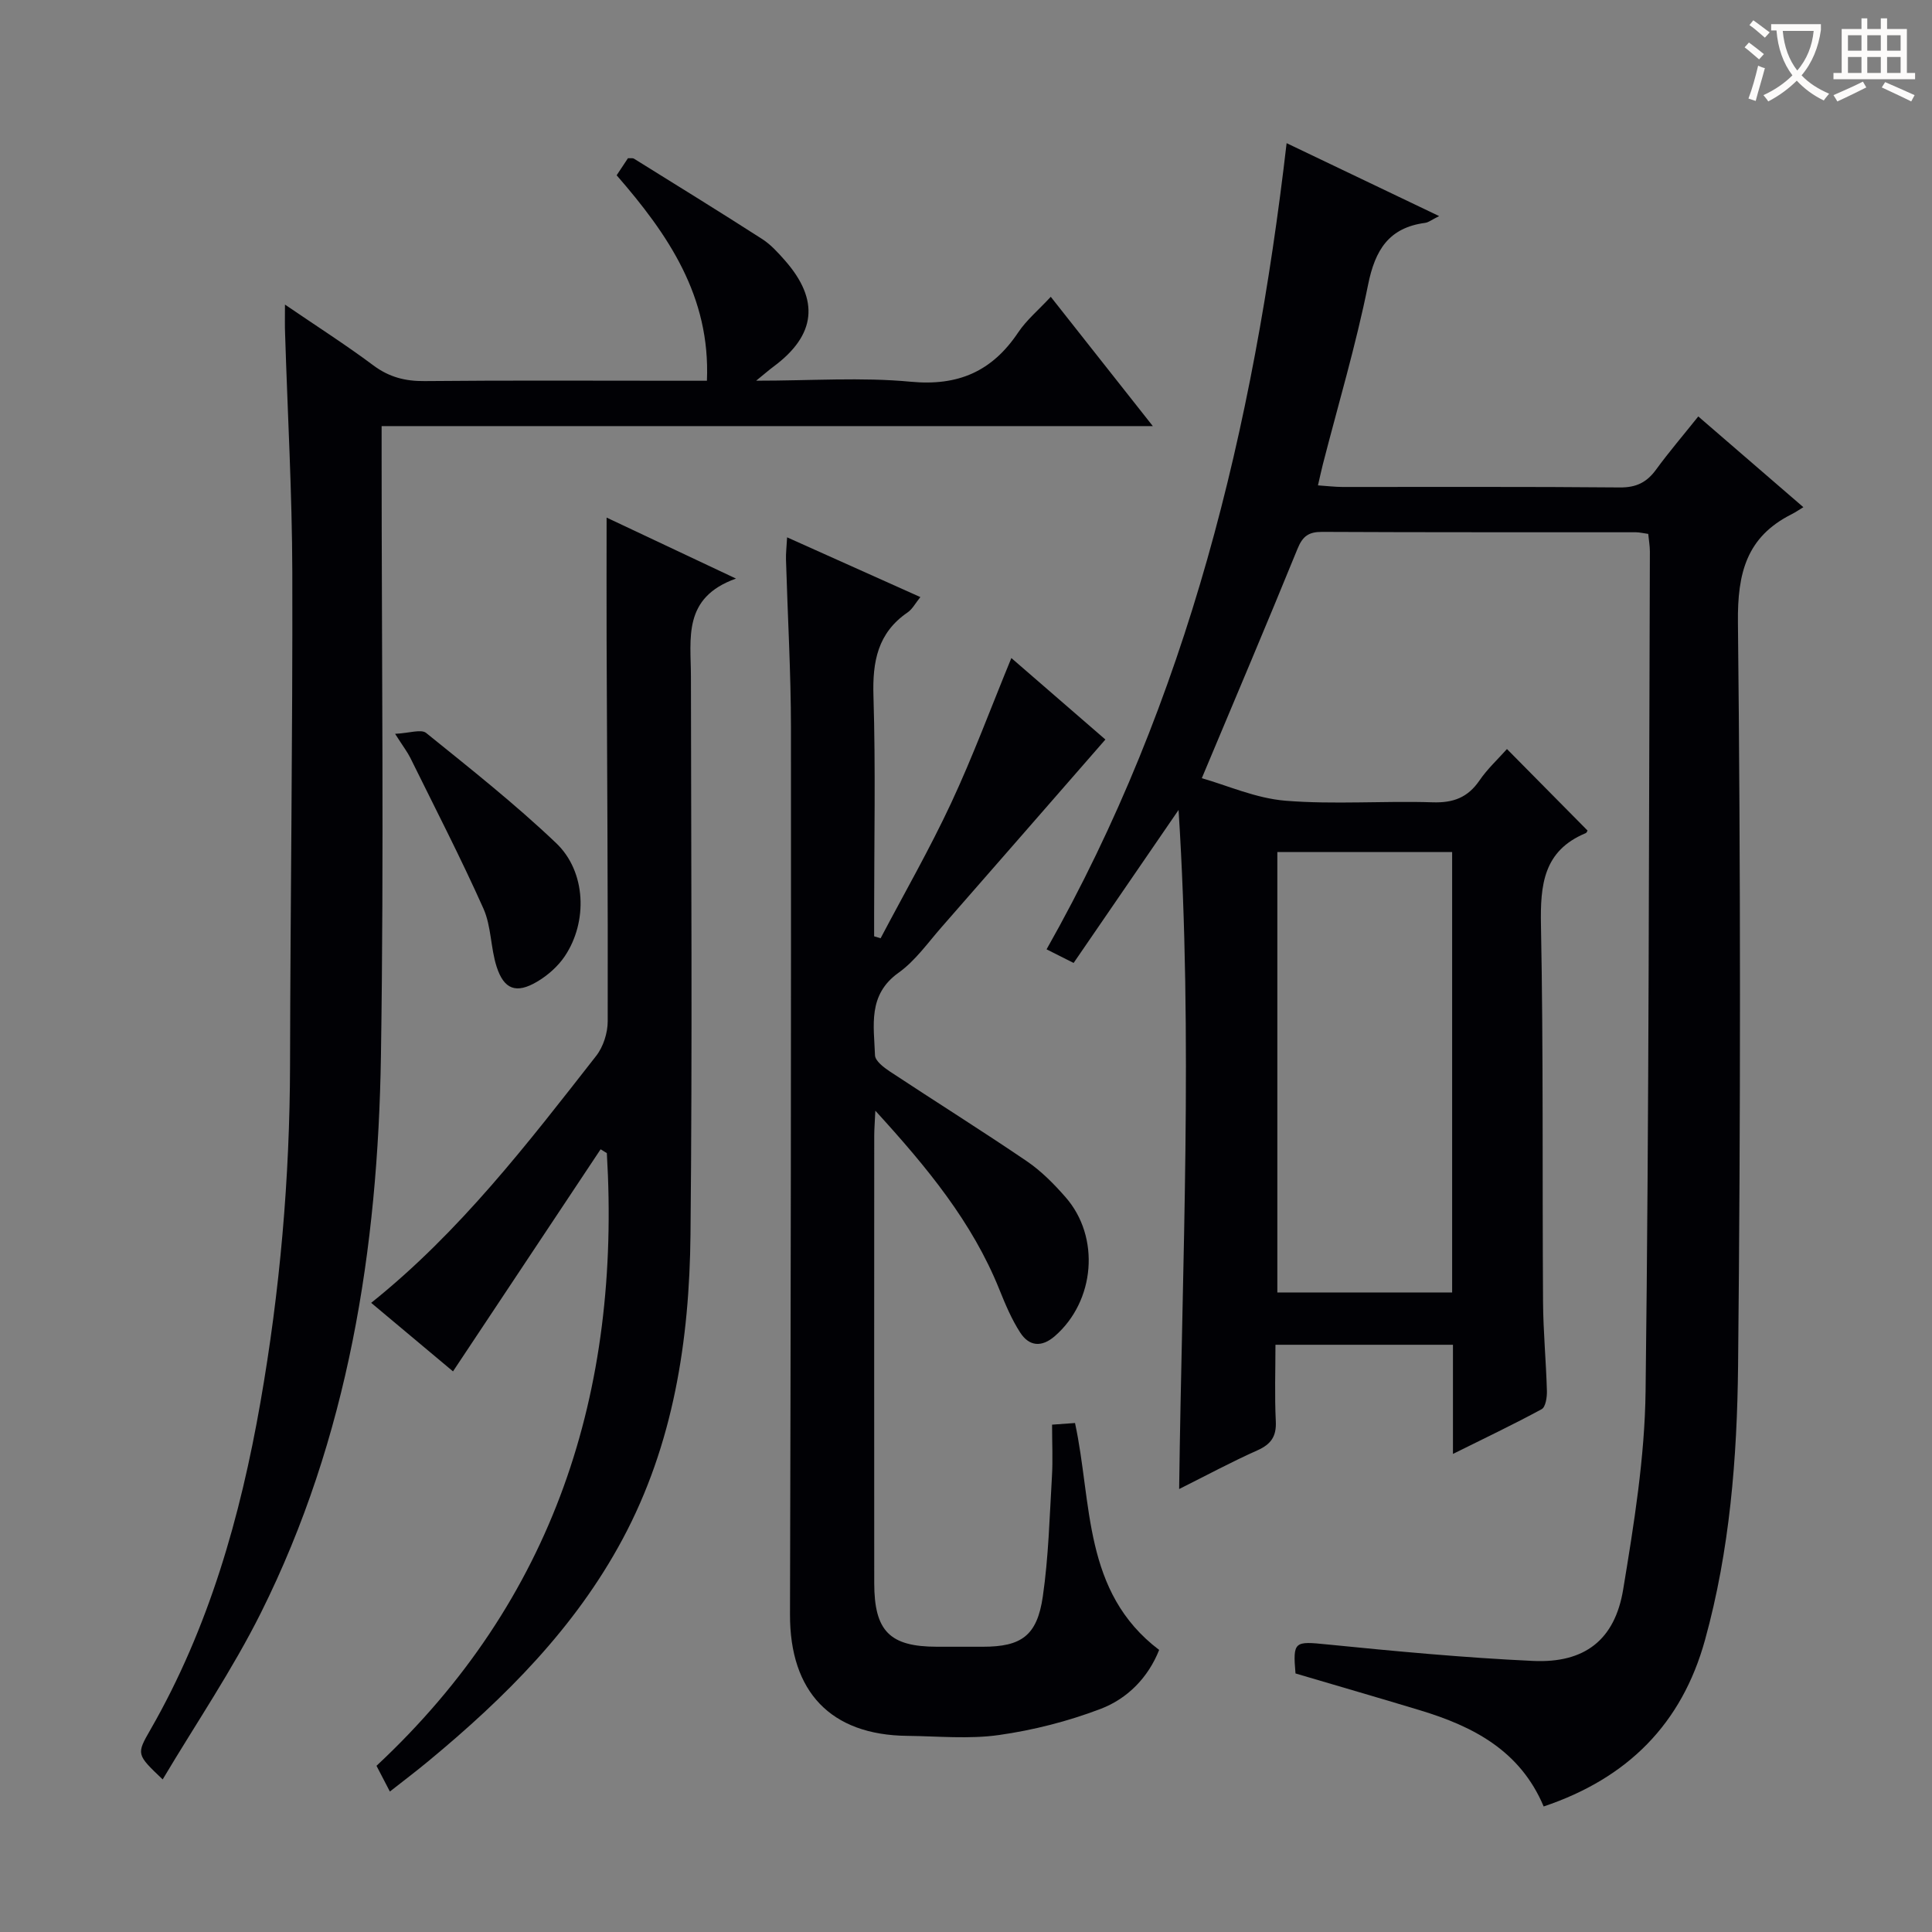 <svg enable-background="new 0 0 400 400" viewBox="0 0 400 400" xmlns="http://www.w3.org/2000/svg"><rect x="0" y="0" width="400" height="400" fill="#808080" stroke="none"/><g fill="#010105"><path d="m300.82 301.02c0-8.02 0-15.13 0-22.6-12.29 0-24.18 0-36.75 0 0 5.29-.19 10.57.07 15.82.16 3.15-.98 4.77-3.81 6.04-5.29 2.35-10.4 5.11-16.2 8.01.6-46.92 2.9-93.2-.12-140.6-7.6 11.07-14.58 21.25-21.73 31.68-2.16-1.09-3.73-1.88-5.6-2.82 29.29-51.77 42.88-108.04 49.7-166.91 10.38 4.96 20.58 9.84 31.58 15.1-1.52.75-2.18 1.3-2.89 1.4-7.53 1-10.37 5.61-11.82 12.8-2.52 12.51-6.18 24.79-9.36 37.17-.32 1.26-.59 2.54-1.02 4.38 1.91.13 3.47.32 5.03.33 19.16.02 38.32-.08 57.48.1 3.4.03 5.57-1.06 7.49-3.69 2.64-3.62 5.57-7.04 8.74-11.01 7.12 6.15 14.1 12.17 21.76 18.79-1.01.61-1.7 1.09-2.44 1.46-9.33 4.69-11.22 12.18-11.11 22.36.56 51.31.56 102.64.03 153.95-.2 19.07-1.71 38.2-6.85 56.77-4.8 17.38-16.02 28.62-33.4 34.46-4.88-11.59-14.63-16.6-25.62-19.92-8.56-2.59-17.14-5.07-25.76-7.62-.58-6.69-.19-6.69 6.53-6.01 14.21 1.42 28.45 2.76 42.7 3.42 10.61.48 16.88-4.33 18.61-14.79 2.24-13.57 4.47-27.33 4.64-41.03.72-57.96.67-115.93.89-173.89 0-1.13-.21-2.26-.34-3.63-.98-.13-1.76-.33-2.54-.34-21.66-.02-43.32.03-64.98-.08-2.76-.01-4.02.87-5.08 3.47-6.32 15.51-12.87 30.93-19.83 47.53 5.19 1.46 11.16 4.16 17.32 4.66 10.1.82 20.32 0 30.47.33 4.27.14 7.27-.98 9.69-4.51 1.66-2.43 3.89-4.48 5.7-6.52 5.71 5.77 11.17 11.3 16.68 16.87-.01.02-.14.44-.39.55-8.74 3.64-9.41 10.68-9.25 19.06.51 25.98.26 51.98.43 77.97.04 6.15.63 12.29.8 18.43.04 1.3-.26 3.35-1.09 3.8-5.81 3.15-11.78 5.99-18.36 9.26zm-.17-124.62c-12.4 0-24.29 0-36.19 0v91.19h36.19c0-30.51 0-60.61 0-91.19z"/><path d="m228.86 153.11c-11.53 13.21-22.71 26.05-33.93 38.86-2.85 3.25-5.44 6.96-8.89 9.42-6.43 4.58-5.1 10.96-4.88 17.1.04 1.16 1.81 2.51 3.06 3.34 9.43 6.23 19.02 12.23 28.36 18.58 2.99 2.03 5.63 4.71 8.03 7.45 7.25 8.27 6.1 21.53-2.21 28.76-2.77 2.41-5.34 2.11-7.18-.73-1.78-2.75-3.08-5.85-4.31-8.91-5.62-13.97-14.97-25.29-25.68-37.02-.11 2.45-.23 3.85-.23 5.26-.01 30.83-.02 61.66 0 92.49 0 10 3.2 13.22 12.99 13.23h9.5c7.95 0 11.23-2.26 12.41-10.38 1.19-8.19 1.4-16.53 1.89-24.82.21-3.46.03-6.94.03-10.78 1.77-.13 3.17-.23 4.75-.34 3.59 16.56 1.56 34.96 17.42 46.98-2.26 5.7-6.54 10.09-12.15 12.22-6.73 2.56-13.89 4.39-21.02 5.4-6.21.88-12.64.24-18.97.17-15.88-.16-24.33-9.14-24.29-25.13.16-61.16.24-122.32.2-183.48-.01-11.64-.69-23.29-1.03-34.93-.04-1.26.12-2.52.23-4.6 9.45 4.24 18.31 8.21 27.59 12.37-1.02 1.26-1.65 2.5-2.65 3.18-6.19 4.25-7.28 10.17-7.06 17.29.46 14.98.14 29.99.14 44.99v4.77c.45.14.89.27 1.34.41 4.91-9.33 10.17-18.49 14.62-28.03 4.48-9.6 8.17-19.58 12.45-29.99 6.84 5.94 13.64 11.82 19.47 16.87z"/><path d="m59 63.06c6.64 4.53 12.62 8.35 18.3 12.59 3.26 2.43 6.59 3.29 10.61 3.25 17.49-.17 34.98-.07 52.48-.07h5.97c.75-17.48-8.03-30.29-18.69-42.54.82-1.24 1.62-2.44 2.34-3.53.61.03.99-.06 1.23.08 8.87 5.52 17.77 11 26.56 16.65 1.79 1.15 3.29 2.82 4.71 4.43 7.22 8.21 6.42 15.46-2.33 21.96-.88.65-1.7 1.37-3.63 2.94 11.52 0 21.83-.75 31.97.21 9.88.94 16.89-2.14 22.29-10.21 1.73-2.58 4.22-4.65 6.74-7.37 6.96 8.82 13.7 17.35 21.13 26.77-53.68 0-106.34 0-159.67 0v6.38c0 41.31.5 82.64-.14 123.94-.62 40-6.75 79.11-24.85 115.37-5.91 11.83-13.42 22.87-20.34 34.5-5.45-5.19-5.47-5.2-2.5-10.36 12.07-21.04 18.58-43.97 22.73-67.66 4.05-23.12 6.09-46.42 6.14-69.92.07-33.97.55-67.93.47-101.9-.04-16.45-.98-32.9-1.49-49.35-.08-1.74-.03-3.49-.03-6.16z"/><path d="m124.35 237.95c-10.08 15.16-20.15 30.32-30.56 45.98-5.09-4.27-10.86-9.09-16.94-14.19 18.36-14.69 32.39-32.99 46.58-51.13 1.48-1.89 2.39-4.76 2.39-7.18.06-26.32-.13-52.64-.23-78.95-.03-8.3 0-16.6 0-25.32 8.26 3.89 16.84 7.94 26.79 12.63-11.12 3.95-9.33 12.42-9.33 20.32.04 38.48.3 76.97-.09 115.45-.22 21.93-3.52 43.44-14.07 63.12-9.84 18.36-24.3 32.79-40.18 45.93-2.53 2.1-5.16 4.08-7.99 6.31-.99-1.9-1.74-3.35-2.77-5.33 36.81-34.34 50.62-77.49 47.69-126.85-.43-.26-.86-.52-1.29-.79z"/><path d="m81.8 151.93c2.96-.14 5.39-1.02 6.43-.18 9.15 7.39 18.41 14.71 26.92 22.81 6.21 5.91 6.57 16.28 1.78 23.42-1.42 2.11-3.54 3.98-5.75 5.28-4.29 2.53-6.84 1.61-8.36-3.12-1.26-3.91-1.09-8.35-2.73-12.03-4.71-10.54-10.02-20.82-15.13-31.19-.58-1.18-1.4-2.23-3.16-4.99z"/></g><path d="m362.1 8.8c1.1.8 2.1 1.6 3.1 2.4l-1 1.1c-1.3-1.1-2.3-2-3-2.5zm1.9 4.8c.5.2.9.4 1.4.5-.6 2.3-1.3 4.5-1.9 6.8l-1.5-.5c.8-2.1 1.4-4.3 2-6.8zm-1-9.4c1.3.9 2.4 1.8 3.4 2.5l-1 1.1c-1.4-1.2-2.4-2.1-3.2-2.6zm3.7 2.2v-1.4h10.3v1.2c-.5 3.6-1.8 6.8-4 9.4 1.5 1.6 3.4 2.8 5.7 3.8-.3.4-.7.8-1.1 1.4-2.3-1.1-4.1-2.5-5.6-4.1-1.6 1.6-3.6 3.1-5.9 4.3-.3-.5-.7-.9-1-1.3 2.4-1.1 4.4-2.5 6-4.1-1.9-2.5-3-5.6-3.3-9.3h-1.1zm8.8 0h-6.4c.3 3.3 1.3 6 3 8.2 2-2.3 3.1-5.1 3.4-8.2z" fill="#fcfbfa"/><path d="m385.3 3.8h1.3v2.2h2.8v-2.2h1.3v2.2h4.1v9.1h1.7v1.3h-16.9v-1.3h1.7v-9.1h4.1v-2.2zm.4 13.1.7 1.2c-1.8.9-3.8 1.9-6 2.9-.2-.4-.5-.8-.8-1.3 2.3-1 4.3-1.9 6.1-2.8zm-3.1-6.4h2.8v-3.2h-2.8zm0 4.6h2.8v-3.3h-2.8zm4-4.6h2.8v-3.2h-2.8zm0 4.6h2.8v-3.3h-2.8zm3.7 1.9c2.1.9 4.1 1.8 6.1 2.7l-.7 1.3c-2.2-1.1-4.2-2-6.1-2.9zm3.2-9.7h-2.8v3.2h2.8zm-2.8 7.8h2.8v-3.3h-2.8z" fill="#fcfbfa"/></svg>